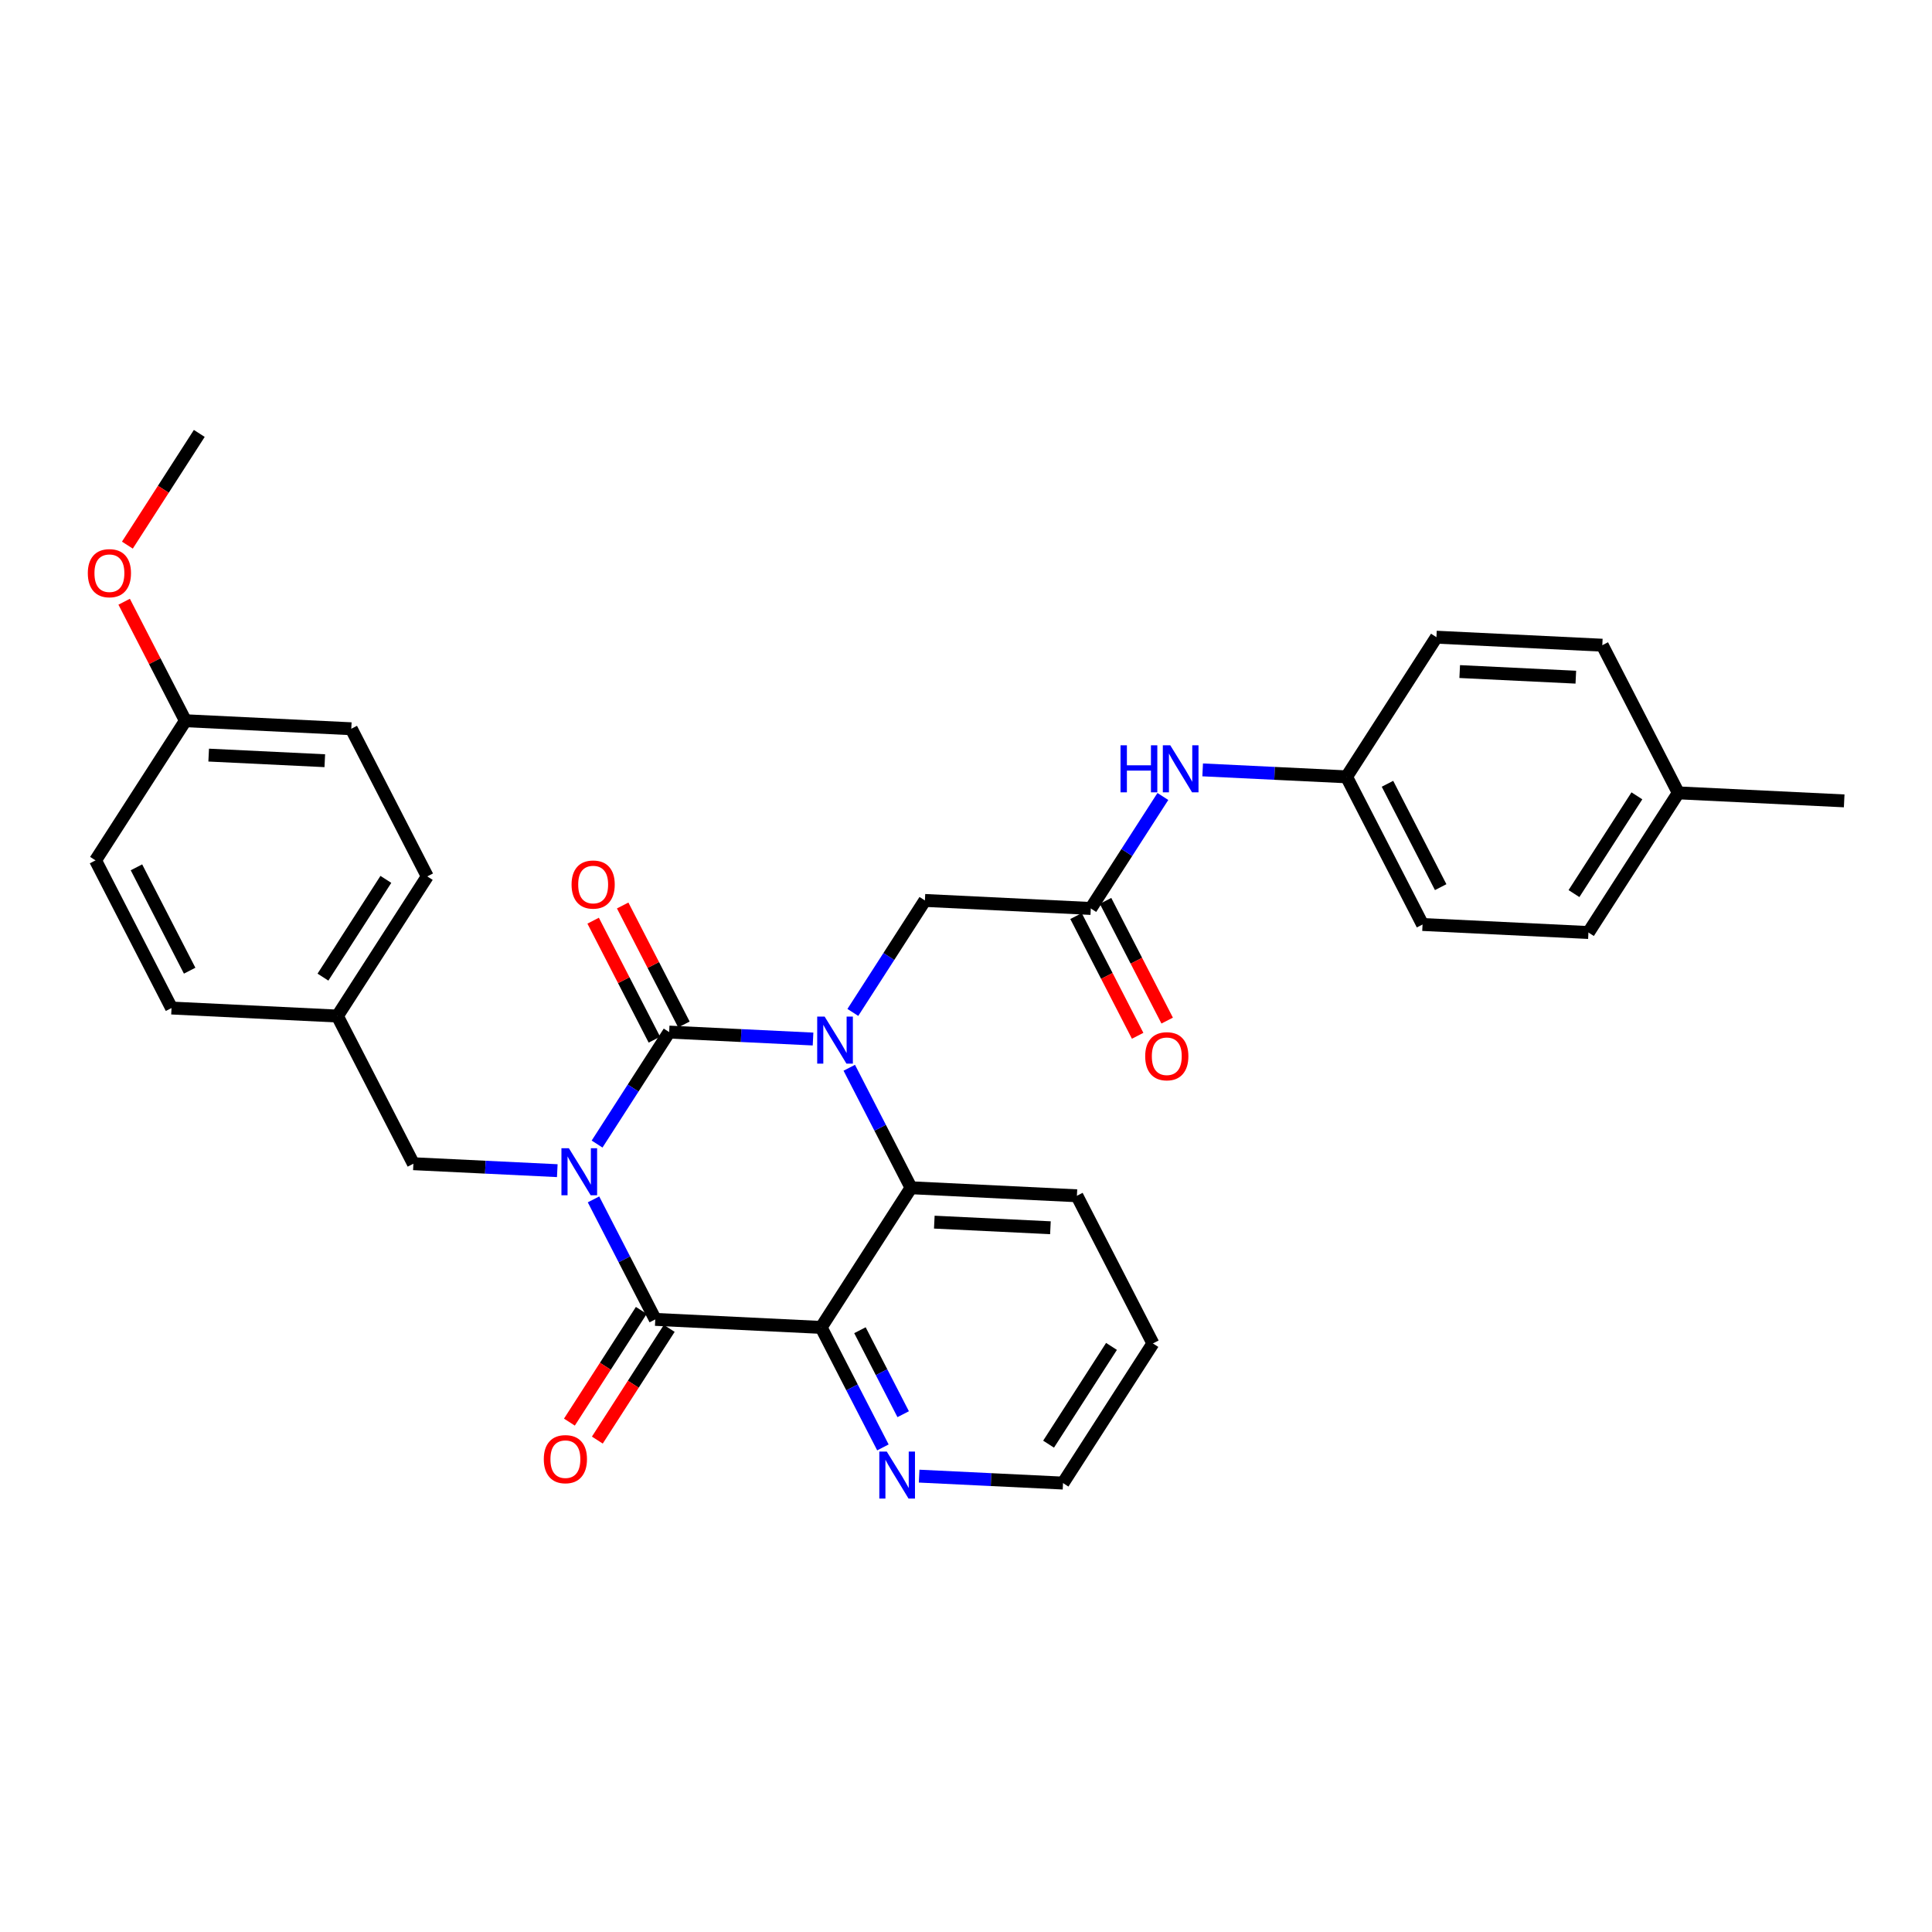 <?xml version='1.0' encoding='iso-8859-1'?>
<svg version='1.1' baseProfile='full'
              xmlns='http://www.w3.org/2000/svg'
                      xmlns:rdkit='http://www.rdkit.org/xml'
                      xmlns:xlink='http://www.w3.org/1999/xlink'
                  xml:space='preserve'
width='300px' height='300px' viewBox='0 0 300 300'>
<!-- END OF HEADER -->
<rect style='opacity:1.0;fill:#FFFFFF;stroke:none' width='300' height='300' x='0' y='0'> </rect>
<rect style='opacity:1.0;fill:#FFFFFF;stroke:none' width='300' height='300' x='0' y='0'> </rect>
<path class='bond-0 atom-0 atom-1' d='M 30.945,67.301 L 25.363,75.974' style='fill:none;fill-rule:evenodd;stroke:#000000;stroke-width:2.0px;stroke-linecap:butt;stroke-linejoin:miter;stroke-opacity:1' />
<path class='bond-0 atom-0 atom-1' d='M 25.363,75.974 L 19.78,84.648' style='fill:none;fill-rule:evenodd;stroke:#FF0000;stroke-width:2.0px;stroke-linecap:butt;stroke-linejoin:miter;stroke-opacity:1' />
<path class='bond-1 atom-1 atom-2' d='M 19.279,93.436 L 24.035,102.675' style='fill:none;fill-rule:evenodd;stroke:#FF0000;stroke-width:2.0px;stroke-linecap:butt;stroke-linejoin:miter;stroke-opacity:1' />
<path class='bond-1 atom-1 atom-2' d='M 24.035,102.675 L 28.79,111.914' style='fill:none;fill-rule:evenodd;stroke:#000000;stroke-width:2.0px;stroke-linecap:butt;stroke-linejoin:miter;stroke-opacity:1' />
<path class='bond-2 atom-2 atom-3' d='M 28.79,111.914 L 54.547,113.159' style='fill:none;fill-rule:evenodd;stroke:#000000;stroke-width:2.0px;stroke-linecap:butt;stroke-linejoin:miter;stroke-opacity:1' />
<path class='bond-2 atom-2 atom-3' d='M 32.404,117.252 L 50.434,118.123' style='fill:none;fill-rule:evenodd;stroke:#000000;stroke-width:2.0px;stroke-linecap:butt;stroke-linejoin:miter;stroke-opacity:1' />
<path class='bond-31 atom-31 atom-2' d='M 14.833,133.598 L 28.79,111.914' style='fill:none;fill-rule:evenodd;stroke:#000000;stroke-width:2.0px;stroke-linecap:butt;stroke-linejoin:miter;stroke-opacity:1' />
<path class='bond-3 atom-3 atom-4' d='M 54.547,113.159 L 66.348,136.087' style='fill:none;fill-rule:evenodd;stroke:#000000;stroke-width:2.0px;stroke-linecap:butt;stroke-linejoin:miter;stroke-opacity:1' />
<path class='bond-4 atom-4 atom-5' d='M 66.348,136.087 L 52.391,157.772' style='fill:none;fill-rule:evenodd;stroke:#000000;stroke-width:2.0px;stroke-linecap:butt;stroke-linejoin:miter;stroke-opacity:1' />
<path class='bond-4 atom-4 atom-5' d='M 59.917,136.549 L 50.148,151.728' style='fill:none;fill-rule:evenodd;stroke:#000000;stroke-width:2.0px;stroke-linecap:butt;stroke-linejoin:miter;stroke-opacity:1' />
<path class='bond-5 atom-5 atom-6' d='M 52.391,157.772 L 64.192,180.701' style='fill:none;fill-rule:evenodd;stroke:#000000;stroke-width:2.0px;stroke-linecap:butt;stroke-linejoin:miter;stroke-opacity:1' />
<path class='bond-29 atom-5 atom-30' d='M 52.391,157.772 L 26.634,156.527' style='fill:none;fill-rule:evenodd;stroke:#000000;stroke-width:2.0px;stroke-linecap:butt;stroke-linejoin:miter;stroke-opacity:1' />
<path class='bond-6 atom-6 atom-7' d='M 64.192,180.701 L 75.364,181.24' style='fill:none;fill-rule:evenodd;stroke:#000000;stroke-width:2.0px;stroke-linecap:butt;stroke-linejoin:miter;stroke-opacity:1' />
<path class='bond-6 atom-6 atom-7' d='M 75.364,181.24 L 86.535,181.78' style='fill:none;fill-rule:evenodd;stroke:#0000FF;stroke-width:2.0px;stroke-linecap:butt;stroke-linejoin:miter;stroke-opacity:1' />
<path class='bond-7 atom-7 atom-8' d='M 92.16,186.241 L 96.955,195.558' style='fill:none;fill-rule:evenodd;stroke:#0000FF;stroke-width:2.0px;stroke-linecap:butt;stroke-linejoin:miter;stroke-opacity:1' />
<path class='bond-7 atom-7 atom-8' d='M 96.955,195.558 L 101.75,204.874' style='fill:none;fill-rule:evenodd;stroke:#000000;stroke-width:2.0px;stroke-linecap:butt;stroke-linejoin:miter;stroke-opacity:1' />
<path class='bond-32 atom-28 atom-7' d='M 103.906,160.261 L 98.31,168.955' style='fill:none;fill-rule:evenodd;stroke:#000000;stroke-width:2.0px;stroke-linecap:butt;stroke-linejoin:miter;stroke-opacity:1' />
<path class='bond-32 atom-28 atom-7' d='M 98.31,168.955 L 92.715,177.649' style='fill:none;fill-rule:evenodd;stroke:#0000FF;stroke-width:2.0px;stroke-linecap:butt;stroke-linejoin:miter;stroke-opacity:1' />
<path class='bond-8 atom-8 atom-9' d='M 99.582,203.479 L 93.999,212.152' style='fill:none;fill-rule:evenodd;stroke:#000000;stroke-width:2.0px;stroke-linecap:butt;stroke-linejoin:miter;stroke-opacity:1' />
<path class='bond-8 atom-8 atom-9' d='M 93.999,212.152 L 88.417,220.825' style='fill:none;fill-rule:evenodd;stroke:#FF0000;stroke-width:2.0px;stroke-linecap:butt;stroke-linejoin:miter;stroke-opacity:1' />
<path class='bond-8 atom-8 atom-9' d='M 103.919,206.27 L 98.336,214.943' style='fill:none;fill-rule:evenodd;stroke:#000000;stroke-width:2.0px;stroke-linecap:butt;stroke-linejoin:miter;stroke-opacity:1' />
<path class='bond-8 atom-8 atom-9' d='M 98.336,214.943 L 92.754,223.617' style='fill:none;fill-rule:evenodd;stroke:#FF0000;stroke-width:2.0px;stroke-linecap:butt;stroke-linejoin:miter;stroke-opacity:1' />
<path class='bond-9 atom-8 atom-10' d='M 101.75,204.874 L 127.508,206.119' style='fill:none;fill-rule:evenodd;stroke:#000000;stroke-width:2.0px;stroke-linecap:butt;stroke-linejoin:miter;stroke-opacity:1' />
<path class='bond-10 atom-10 atom-11' d='M 127.508,206.119 L 132.302,215.435' style='fill:none;fill-rule:evenodd;stroke:#000000;stroke-width:2.0px;stroke-linecap:butt;stroke-linejoin:miter;stroke-opacity:1' />
<path class='bond-10 atom-10 atom-11' d='M 132.302,215.435 L 137.097,224.752' style='fill:none;fill-rule:evenodd;stroke:#0000FF;stroke-width:2.0px;stroke-linecap:butt;stroke-linejoin:miter;stroke-opacity:1' />
<path class='bond-10 atom-10 atom-11' d='M 133.532,206.554 L 136.888,213.075' style='fill:none;fill-rule:evenodd;stroke:#000000;stroke-width:2.0px;stroke-linecap:butt;stroke-linejoin:miter;stroke-opacity:1' />
<path class='bond-10 atom-10 atom-11' d='M 136.888,213.075 L 140.245,219.596' style='fill:none;fill-rule:evenodd;stroke:#0000FF;stroke-width:2.0px;stroke-linecap:butt;stroke-linejoin:miter;stroke-opacity:1' />
<path class='bond-33 atom-15 atom-10' d='M 141.464,184.435 L 127.508,206.119' style='fill:none;fill-rule:evenodd;stroke:#000000;stroke-width:2.0px;stroke-linecap:butt;stroke-linejoin:miter;stroke-opacity:1' />
<path class='bond-11 atom-11 atom-12' d='M 142.723,229.213 L 153.894,229.753' style='fill:none;fill-rule:evenodd;stroke:#0000FF;stroke-width:2.0px;stroke-linecap:butt;stroke-linejoin:miter;stroke-opacity:1' />
<path class='bond-11 atom-11 atom-12' d='M 153.894,229.753 L 165.066,230.292' style='fill:none;fill-rule:evenodd;stroke:#000000;stroke-width:2.0px;stroke-linecap:butt;stroke-linejoin:miter;stroke-opacity:1' />
<path class='bond-12 atom-12 atom-13' d='M 165.066,230.292 L 179.022,208.608' style='fill:none;fill-rule:evenodd;stroke:#000000;stroke-width:2.0px;stroke-linecap:butt;stroke-linejoin:miter;stroke-opacity:1' />
<path class='bond-12 atom-12 atom-13' d='M 162.822,224.248 L 172.592,209.069' style='fill:none;fill-rule:evenodd;stroke:#000000;stroke-width:2.0px;stroke-linecap:butt;stroke-linejoin:miter;stroke-opacity:1' />
<path class='bond-13 atom-13 atom-14' d='M 179.022,208.608 L 167.222,185.679' style='fill:none;fill-rule:evenodd;stroke:#000000;stroke-width:2.0px;stroke-linecap:butt;stroke-linejoin:miter;stroke-opacity:1' />
<path class='bond-14 atom-14 atom-15' d='M 167.222,185.679 L 141.464,184.435' style='fill:none;fill-rule:evenodd;stroke:#000000;stroke-width:2.0px;stroke-linecap:butt;stroke-linejoin:miter;stroke-opacity:1' />
<path class='bond-14 atom-14 atom-15' d='M 163.109,190.644 L 145.079,189.773' style='fill:none;fill-rule:evenodd;stroke:#000000;stroke-width:2.0px;stroke-linecap:butt;stroke-linejoin:miter;stroke-opacity:1' />
<path class='bond-15 atom-15 atom-16' d='M 141.464,184.435 L 136.669,175.118' style='fill:none;fill-rule:evenodd;stroke:#000000;stroke-width:2.0px;stroke-linecap:butt;stroke-linejoin:miter;stroke-opacity:1' />
<path class='bond-15 atom-15 atom-16' d='M 136.669,175.118 L 131.875,165.802' style='fill:none;fill-rule:evenodd;stroke:#0000FF;stroke-width:2.0px;stroke-linecap:butt;stroke-linejoin:miter;stroke-opacity:1' />
<path class='bond-16 atom-16 atom-17' d='M 132.429,157.209 L 138.024,148.515' style='fill:none;fill-rule:evenodd;stroke:#0000FF;stroke-width:2.0px;stroke-linecap:butt;stroke-linejoin:miter;stroke-opacity:1' />
<path class='bond-16 atom-16 atom-17' d='M 138.024,148.515 L 143.62,139.821' style='fill:none;fill-rule:evenodd;stroke:#000000;stroke-width:2.0px;stroke-linecap:butt;stroke-linejoin:miter;stroke-opacity:1' />
<path class='bond-27 atom-16 atom-28' d='M 126.249,161.341 L 115.078,160.801' style='fill:none;fill-rule:evenodd;stroke:#0000FF;stroke-width:2.0px;stroke-linecap:butt;stroke-linejoin:miter;stroke-opacity:1' />
<path class='bond-27 atom-16 atom-28' d='M 115.078,160.801 L 103.906,160.261' style='fill:none;fill-rule:evenodd;stroke:#000000;stroke-width:2.0px;stroke-linecap:butt;stroke-linejoin:miter;stroke-opacity:1' />
<path class='bond-17 atom-17 atom-18' d='M 143.62,139.821 L 169.377,141.066' style='fill:none;fill-rule:evenodd;stroke:#000000;stroke-width:2.0px;stroke-linecap:butt;stroke-linejoin:miter;stroke-opacity:1' />
<path class='bond-18 atom-18 atom-19' d='M 167.085,142.246 L 171.869,151.542' style='fill:none;fill-rule:evenodd;stroke:#000000;stroke-width:2.0px;stroke-linecap:butt;stroke-linejoin:miter;stroke-opacity:1' />
<path class='bond-18 atom-18 atom-19' d='M 171.869,151.542 L 176.653,160.838' style='fill:none;fill-rule:evenodd;stroke:#FF0000;stroke-width:2.0px;stroke-linecap:butt;stroke-linejoin:miter;stroke-opacity:1' />
<path class='bond-18 atom-18 atom-19' d='M 171.67,139.886 L 176.455,149.182' style='fill:none;fill-rule:evenodd;stroke:#000000;stroke-width:2.0px;stroke-linecap:butt;stroke-linejoin:miter;stroke-opacity:1' />
<path class='bond-18 atom-18 atom-19' d='M 176.455,149.182 L 181.239,158.477' style='fill:none;fill-rule:evenodd;stroke:#FF0000;stroke-width:2.0px;stroke-linecap:butt;stroke-linejoin:miter;stroke-opacity:1' />
<path class='bond-19 atom-18 atom-20' d='M 169.377,141.066 L 174.973,132.372' style='fill:none;fill-rule:evenodd;stroke:#000000;stroke-width:2.0px;stroke-linecap:butt;stroke-linejoin:miter;stroke-opacity:1' />
<path class='bond-19 atom-18 atom-20' d='M 174.973,132.372 L 180.569,123.678' style='fill:none;fill-rule:evenodd;stroke:#0000FF;stroke-width:2.0px;stroke-linecap:butt;stroke-linejoin:miter;stroke-opacity:1' />
<path class='bond-20 atom-20 atom-21' d='M 186.748,119.547 L 197.92,120.087' style='fill:none;fill-rule:evenodd;stroke:#0000FF;stroke-width:2.0px;stroke-linecap:butt;stroke-linejoin:miter;stroke-opacity:1' />
<path class='bond-20 atom-20 atom-21' d='M 197.92,120.087 L 209.091,120.626' style='fill:none;fill-rule:evenodd;stroke:#000000;stroke-width:2.0px;stroke-linecap:butt;stroke-linejoin:miter;stroke-opacity:1' />
<path class='bond-21 atom-21 atom-22' d='M 209.091,120.626 L 220.892,143.555' style='fill:none;fill-rule:evenodd;stroke:#000000;stroke-width:2.0px;stroke-linecap:butt;stroke-linejoin:miter;stroke-opacity:1' />
<path class='bond-21 atom-21 atom-22' d='M 215.447,121.706 L 223.708,137.756' style='fill:none;fill-rule:evenodd;stroke:#000000;stroke-width:2.0px;stroke-linecap:butt;stroke-linejoin:miter;stroke-opacity:1' />
<path class='bond-34 atom-27 atom-21' d='M 223.048,98.942 L 209.091,120.626' style='fill:none;fill-rule:evenodd;stroke:#000000;stroke-width:2.0px;stroke-linecap:butt;stroke-linejoin:miter;stroke-opacity:1' />
<path class='bond-22 atom-22 atom-23' d='M 220.892,143.555 L 246.65,144.8' style='fill:none;fill-rule:evenodd;stroke:#000000;stroke-width:2.0px;stroke-linecap:butt;stroke-linejoin:miter;stroke-opacity:1' />
<path class='bond-23 atom-23 atom-24' d='M 246.65,144.8 L 260.606,123.116' style='fill:none;fill-rule:evenodd;stroke:#000000;stroke-width:2.0px;stroke-linecap:butt;stroke-linejoin:miter;stroke-opacity:1' />
<path class='bond-23 atom-23 atom-24' d='M 244.406,138.756 L 254.176,123.577' style='fill:none;fill-rule:evenodd;stroke:#000000;stroke-width:2.0px;stroke-linecap:butt;stroke-linejoin:miter;stroke-opacity:1' />
<path class='bond-24 atom-24 atom-25' d='M 260.606,123.116 L 286.364,124.36' style='fill:none;fill-rule:evenodd;stroke:#000000;stroke-width:2.0px;stroke-linecap:butt;stroke-linejoin:miter;stroke-opacity:1' />
<path class='bond-25 atom-24 atom-26' d='M 260.606,123.116 L 248.805,100.187' style='fill:none;fill-rule:evenodd;stroke:#000000;stroke-width:2.0px;stroke-linecap:butt;stroke-linejoin:miter;stroke-opacity:1' />
<path class='bond-26 atom-26 atom-27' d='M 248.805,100.187 L 223.048,98.942' style='fill:none;fill-rule:evenodd;stroke:#000000;stroke-width:2.0px;stroke-linecap:butt;stroke-linejoin:miter;stroke-opacity:1' />
<path class='bond-26 atom-26 atom-27' d='M 244.693,105.152 L 226.663,104.28' style='fill:none;fill-rule:evenodd;stroke:#000000;stroke-width:2.0px;stroke-linecap:butt;stroke-linejoin:miter;stroke-opacity:1' />
<path class='bond-28 atom-28 atom-29' d='M 106.199,159.081 L 101.444,149.842' style='fill:none;fill-rule:evenodd;stroke:#000000;stroke-width:2.0px;stroke-linecap:butt;stroke-linejoin:miter;stroke-opacity:1' />
<path class='bond-28 atom-28 atom-29' d='M 101.444,149.842 L 96.689,140.603' style='fill:none;fill-rule:evenodd;stroke:#FF0000;stroke-width:2.0px;stroke-linecap:butt;stroke-linejoin:miter;stroke-opacity:1' />
<path class='bond-28 atom-28 atom-29' d='M 101.613,161.441 L 96.858,152.202' style='fill:none;fill-rule:evenodd;stroke:#000000;stroke-width:2.0px;stroke-linecap:butt;stroke-linejoin:miter;stroke-opacity:1' />
<path class='bond-28 atom-28 atom-29' d='M 96.858,152.202 L 92.103,142.963' style='fill:none;fill-rule:evenodd;stroke:#FF0000;stroke-width:2.0px;stroke-linecap:butt;stroke-linejoin:miter;stroke-opacity:1' />
<path class='bond-30 atom-30 atom-31' d='M 26.634,156.527 L 14.833,133.598' style='fill:none;fill-rule:evenodd;stroke:#000000;stroke-width:2.0px;stroke-linecap:butt;stroke-linejoin:miter;stroke-opacity:1' />
<path class='bond-30 atom-30 atom-31' d='M 29.449,150.728 L 21.189,134.677' style='fill:none;fill-rule:evenodd;stroke:#000000;stroke-width:2.0px;stroke-linecap:butt;stroke-linejoin:miter;stroke-opacity:1' />
<path  class='atom-1' d='M 13.636 89.006
Q 13.636 87.252, 14.503 86.272
Q 15.369 85.292, 16.989 85.292
Q 18.608 85.292, 19.475 86.272
Q 20.341 87.252, 20.341 89.006
Q 20.341 90.78, 19.464 91.791
Q 18.588 92.791, 16.989 92.791
Q 15.38 92.791, 14.503 91.791
Q 13.636 90.79, 13.636 89.006
M 16.989 91.966
Q 18.103 91.966, 18.701 91.223
Q 19.31 90.47, 19.31 89.006
Q 19.31 87.572, 18.701 86.85
Q 18.103 86.118, 16.989 86.118
Q 15.875 86.118, 15.266 86.84
Q 14.668 87.562, 14.668 89.006
Q 14.668 90.481, 15.266 91.223
Q 15.875 91.966, 16.989 91.966
' fill='#FF0000'/>
<path  class='atom-7' d='M 88.335 178.294
L 90.728 182.162
Q 90.965 182.544, 91.347 183.235
Q 91.729 183.926, 91.749 183.967
L 91.749 178.294
L 92.719 178.294
L 92.719 185.597
L 91.718 185.597
L 89.15 181.368
Q 88.851 180.873, 88.531 180.305
Q 88.222 179.738, 88.129 179.563
L 88.129 185.597
L 87.18 185.597
L 87.18 178.294
L 88.335 178.294
' fill='#0000FF'/>
<path  class='atom-9' d='M 84.441 226.579
Q 84.441 224.825, 85.308 223.846
Q 86.174 222.866, 87.794 222.866
Q 89.413 222.866, 90.279 223.846
Q 91.146 224.825, 91.146 226.579
Q 91.146 228.353, 90.269 229.364
Q 89.392 230.365, 87.794 230.365
Q 86.184 230.365, 85.308 229.364
Q 84.441 228.364, 84.441 226.579
M 87.794 229.539
Q 88.908 229.539, 89.506 228.797
Q 90.114 228.044, 90.114 226.579
Q 90.114 225.145, 89.506 224.423
Q 88.908 223.691, 87.794 223.691
Q 86.68 223.691, 86.071 224.413
Q 85.473 225.135, 85.473 226.579
Q 85.473 228.054, 86.071 228.797
Q 86.68 229.539, 87.794 229.539
' fill='#FF0000'/>
<path  class='atom-11' d='M 137.694 225.396
L 140.087 229.264
Q 140.324 229.646, 140.706 230.337
Q 141.088 231.028, 141.108 231.069
L 141.108 225.396
L 142.078 225.396
L 142.078 232.699
L 141.077 232.699
L 138.509 228.47
Q 138.21 227.975, 137.89 227.408
Q 137.581 226.84, 137.488 226.665
L 137.488 232.699
L 136.539 232.699
L 136.539 225.396
L 137.694 225.396
' fill='#0000FF'/>
<path  class='atom-16' d='M 128.049 157.854
L 130.442 161.722
Q 130.679 162.104, 131.061 162.795
Q 131.443 163.486, 131.463 163.527
L 131.463 157.854
L 132.433 157.854
L 132.433 165.157
L 131.432 165.157
L 128.864 160.928
Q 128.565 160.433, 128.245 159.866
Q 127.936 159.298, 127.843 159.123
L 127.843 165.157
L 126.894 165.157
L 126.894 157.854
L 128.049 157.854
' fill='#0000FF'/>
<path  class='atom-19' d='M 177.826 164.016
Q 177.826 162.262, 178.692 161.282
Q 179.559 160.302, 181.178 160.302
Q 182.798 160.302, 183.664 161.282
Q 184.531 162.262, 184.531 164.016
Q 184.531 165.79, 183.654 166.801
Q 182.777 167.801, 181.178 167.801
Q 179.569 167.801, 178.692 166.801
Q 177.826 165.8, 177.826 164.016
M 181.178 166.976
Q 182.292 166.976, 182.89 166.233
Q 183.499 165.48, 183.499 164.016
Q 183.499 162.582, 182.89 161.86
Q 182.292 161.127, 181.178 161.127
Q 180.064 161.127, 179.456 161.849
Q 178.857 162.572, 178.857 164.016
Q 178.857 165.491, 179.456 166.233
Q 180.064 166.976, 181.178 166.976
' fill='#FF0000'/>
<path  class='atom-20' d='M 173.994 115.73
L 174.984 115.73
L 174.984 118.835
L 178.718 118.835
L 178.718 115.73
L 179.708 115.73
L 179.708 123.033
L 178.718 123.033
L 178.718 119.66
L 174.984 119.66
L 174.984 123.033
L 173.994 123.033
L 173.994 115.73
' fill='#0000FF'/>
<path  class='atom-20' d='M 181.72 115.73
L 184.113 119.598
Q 184.35 119.98, 184.732 120.671
Q 185.113 121.362, 185.134 121.404
L 185.134 115.73
L 186.104 115.73
L 186.104 123.033
L 185.103 123.033
L 182.535 118.804
Q 182.235 118.309, 181.916 117.742
Q 181.606 117.174, 181.513 116.999
L 181.513 123.033
L 180.564 123.033
L 180.564 115.73
L 181.72 115.73
' fill='#0000FF'/>
<path  class='atom-29' d='M 88.753 137.353
Q 88.753 135.599, 89.619 134.619
Q 90.486 133.639, 92.105 133.639
Q 93.725 133.639, 94.591 134.619
Q 95.457 135.599, 95.457 137.353
Q 95.457 139.127, 94.581 140.138
Q 93.704 141.138, 92.105 141.138
Q 90.496 141.138, 89.619 140.138
Q 88.753 139.137, 88.753 137.353
M 92.105 140.313
Q 93.219 140.313, 93.817 139.57
Q 94.426 138.817, 94.426 137.353
Q 94.426 135.919, 93.817 135.197
Q 93.219 134.465, 92.105 134.465
Q 90.991 134.465, 90.383 135.187
Q 89.784 135.909, 89.784 137.353
Q 89.784 138.828, 90.383 139.57
Q 90.991 140.313, 92.105 140.313
' fill='#FF0000'/>
</svg>
